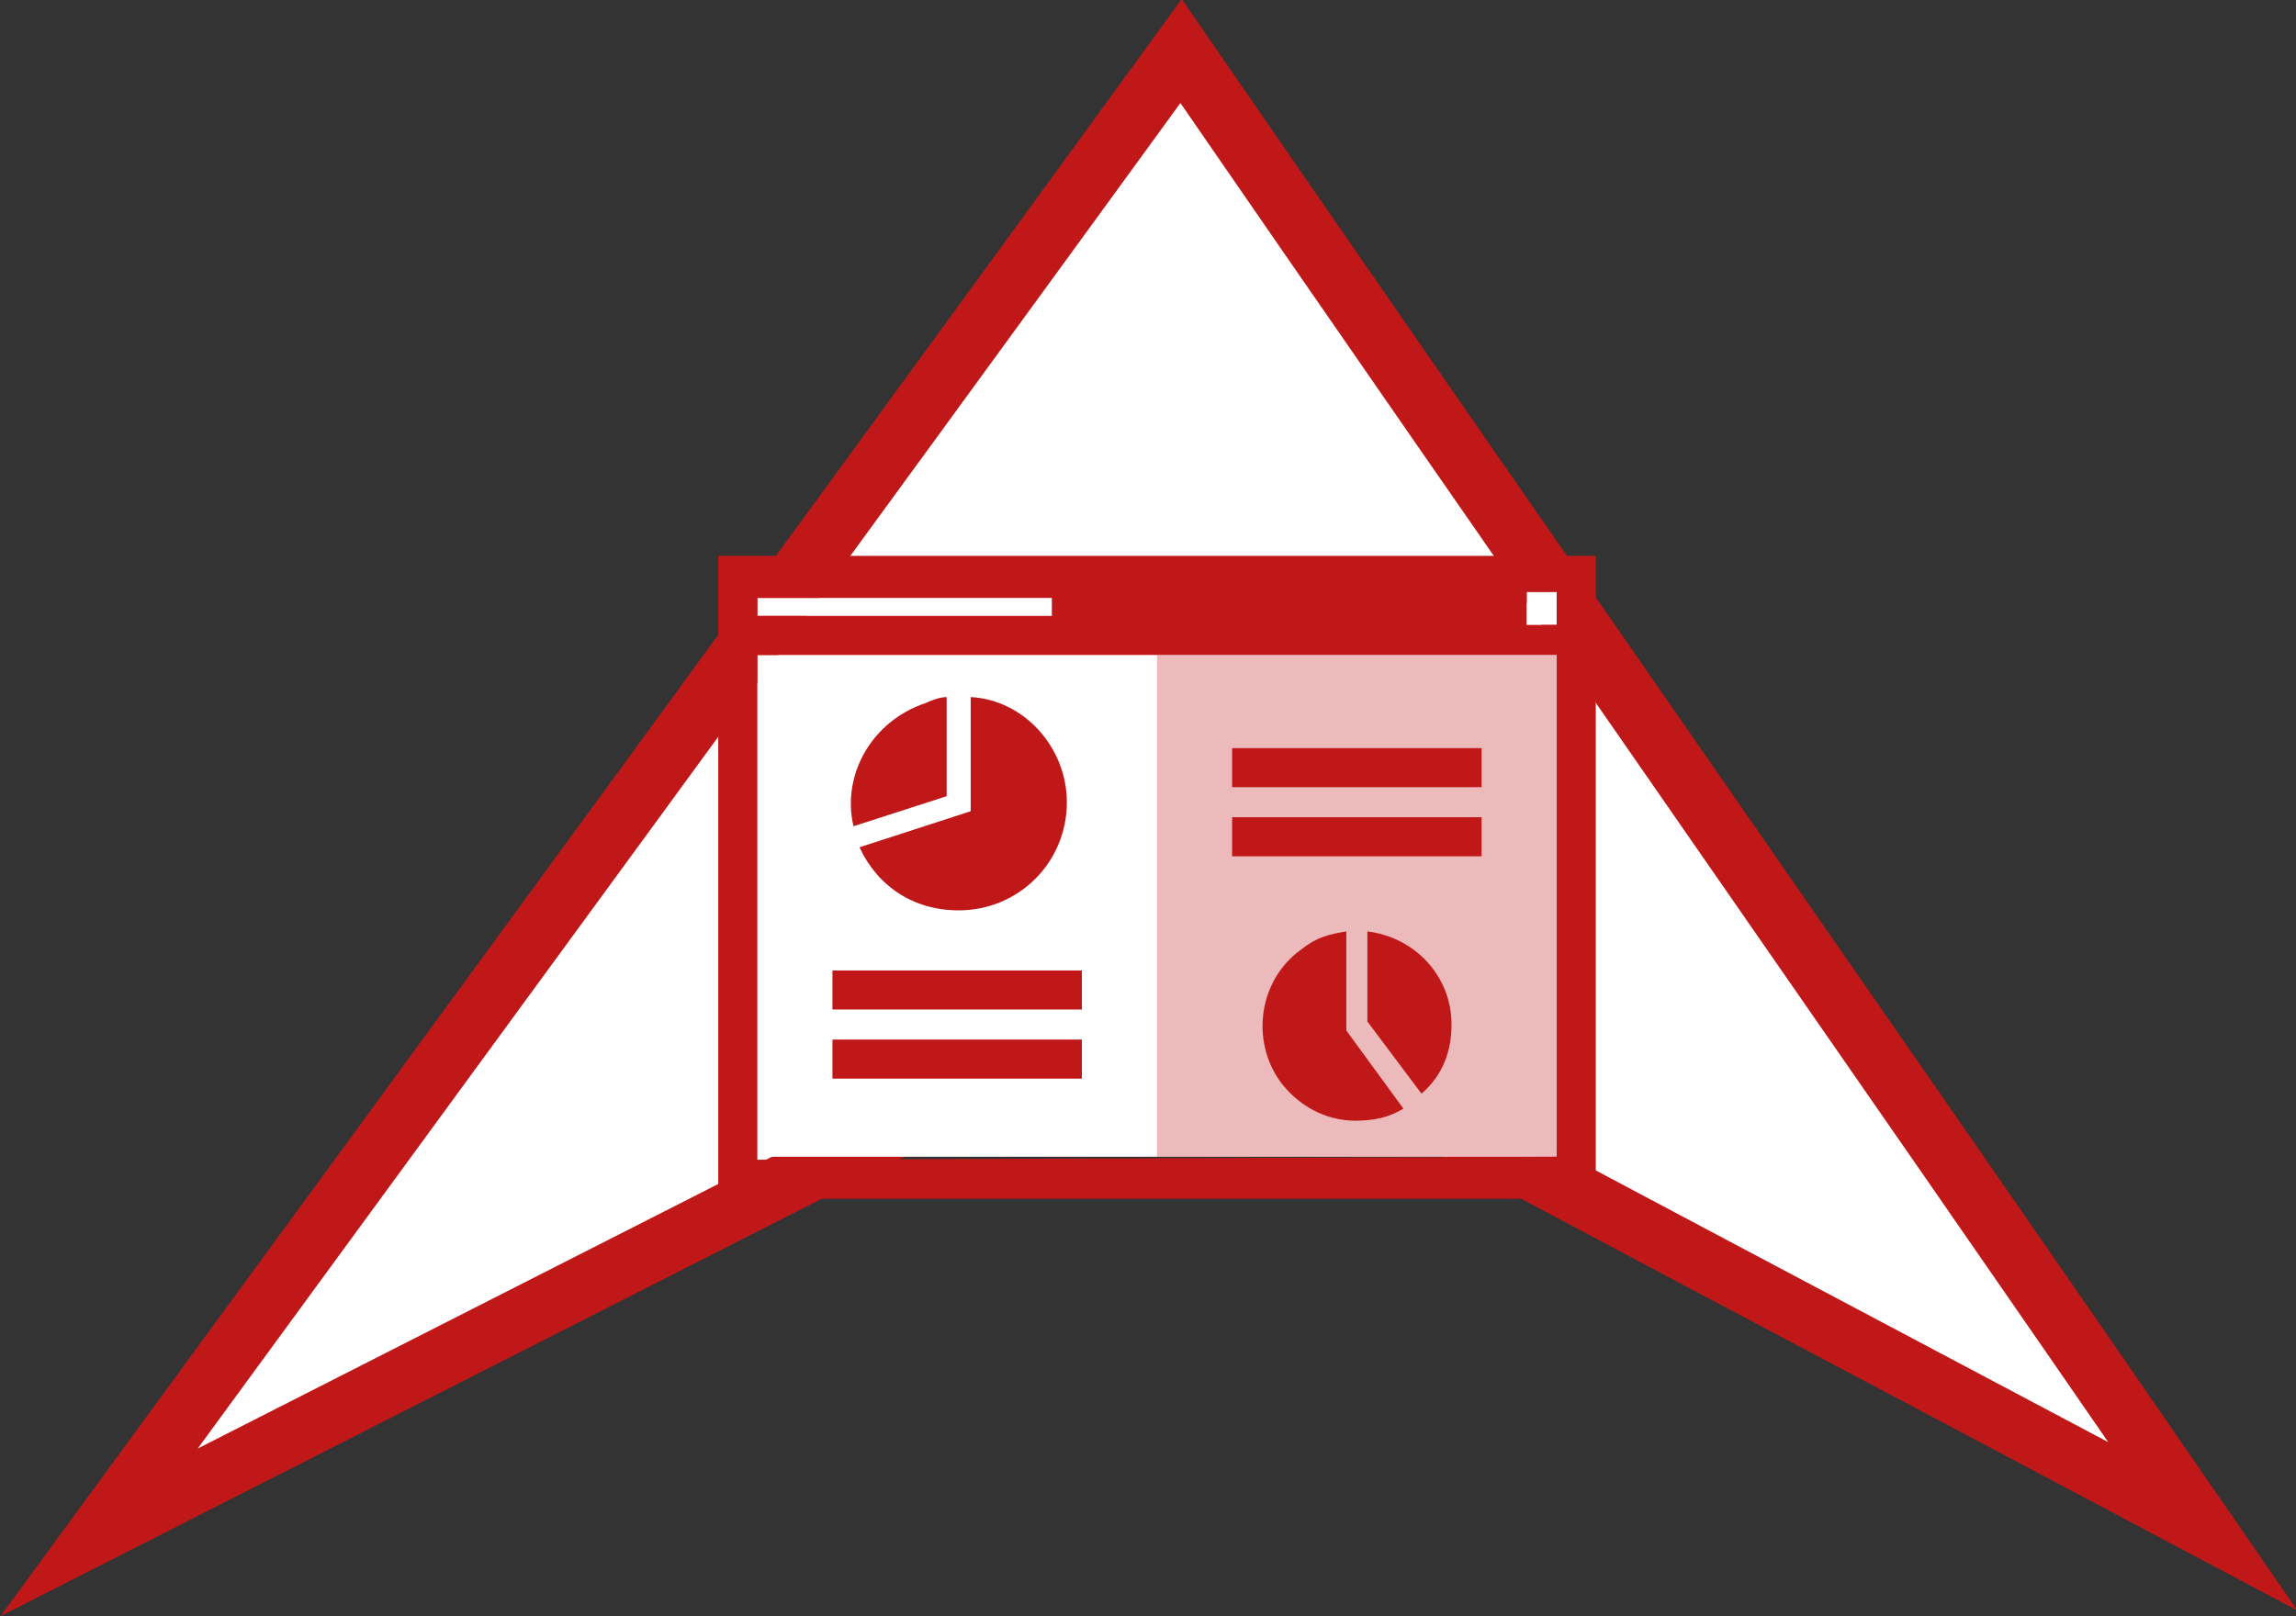 <?xml version="1.0" encoding="utf-8"?>
<!-- Generator: Adobe Illustrator 21.0.2, SVG Export Plug-In . SVG Version: 6.00 Build 0)  -->
<svg version="1.1" id="Layer_1" xmlns="http://www.w3.org/2000/svg" xmlns:xlink="http://www.w3.org/1999/xlink" x="0px" y="0px"
	 viewBox="0 0 76.4 53.8" style="enable-background:new 0 0 76.4 53.8;" xml:space="preserve">
<rect x="0" y="0" width="76.4" height="53.8" fill="#333333" stroke="none"/>
<style type="text/css">
	.st0{fill:#FFFFFF;stroke:#C01818;stroke-width:2;stroke-miterlimit:10;}
	.st1{fill:#FFFFFF;}
	.st2{opacity:0.3;fill:#C01818;}
	.st3{fill:#C01818;}
</style>
<path class="st0" d="M39.3,1.7c11.3,16.4,22.7,32.7,34,49.1c-11.3-6-22.7-12-34-18.1c-12,6.1-24,12.2-36,18.3
	C15.3,34.6,27.3,18.2,39.3,1.7z"/>
<g>
	<g>
		<rect x="50.8" y="19.7" class="st1" width="1" height="1.1"/>
		<rect x="25.2" y="19.9" class="st1" width="9.8" height="0.6"/>
		<rect x="25.2" y="21.8" class="st1" width="26.6" height="16.7"/>
	</g>
	<rect x="38.5" y="21.8" class="st2" width="13.3" height="16.7"/>
	<path class="st3" d="M31.5,23.2c-0.2,0-0.5,0.1-0.7,0.2c-1.8,0.6-2.8,2.4-2.4,4.1l3.1-1V23.2z"/>
	<g>
		<path class="st3" d="M53.1,20.5L53.1,20.5l0-2H23.9v2h0v19.4h29.2L53.1,20.5z M50.8,19.7h1v1.1h-1V19.7z M25.2,19.9H35v0.6h-9.8
			V19.9z M25.2,38.6V21.8h26.6v16.7L25.2,38.6z"/>
		<path class="st3" d="M28.6,28.2c0.6,1.3,1.8,2.1,3.3,2.1c2,0,3.6-1.6,3.6-3.6c0-1.8-1.4-3.4-3.2-3.5V27L28.6,28.2z"/>
		<path class="st3" d="M45.5,34l1.8,2.4c0.7-0.6,1-1.4,1-2.3c0-1.6-1.2-2.9-2.8-3.1V34z"/>
		<path class="st3" d="M44.8,31c-0.6,0.1-1,0.2-1.5,0.6c-1.4,1-1.7,3-0.7,4.4c0.6,0.8,1.5,1.3,2.5,1.3c0.6,0,1.1-0.1,1.6-0.4
			l-1.9-2.6V31z"/>
		<rect x="41" y="24.9" class="st3" width="8.3" height="1.3"/>
		<rect x="41" y="27.2" class="st3" width="8.3" height="1.3"/>
		<rect x="27.7" y="32.3" class="st3" width="8.3" height="1.3"/>
		<rect x="27.7" y="34.6" class="st3" width="8.3" height="1.3"/>
	</g>
</g>
</svg>

